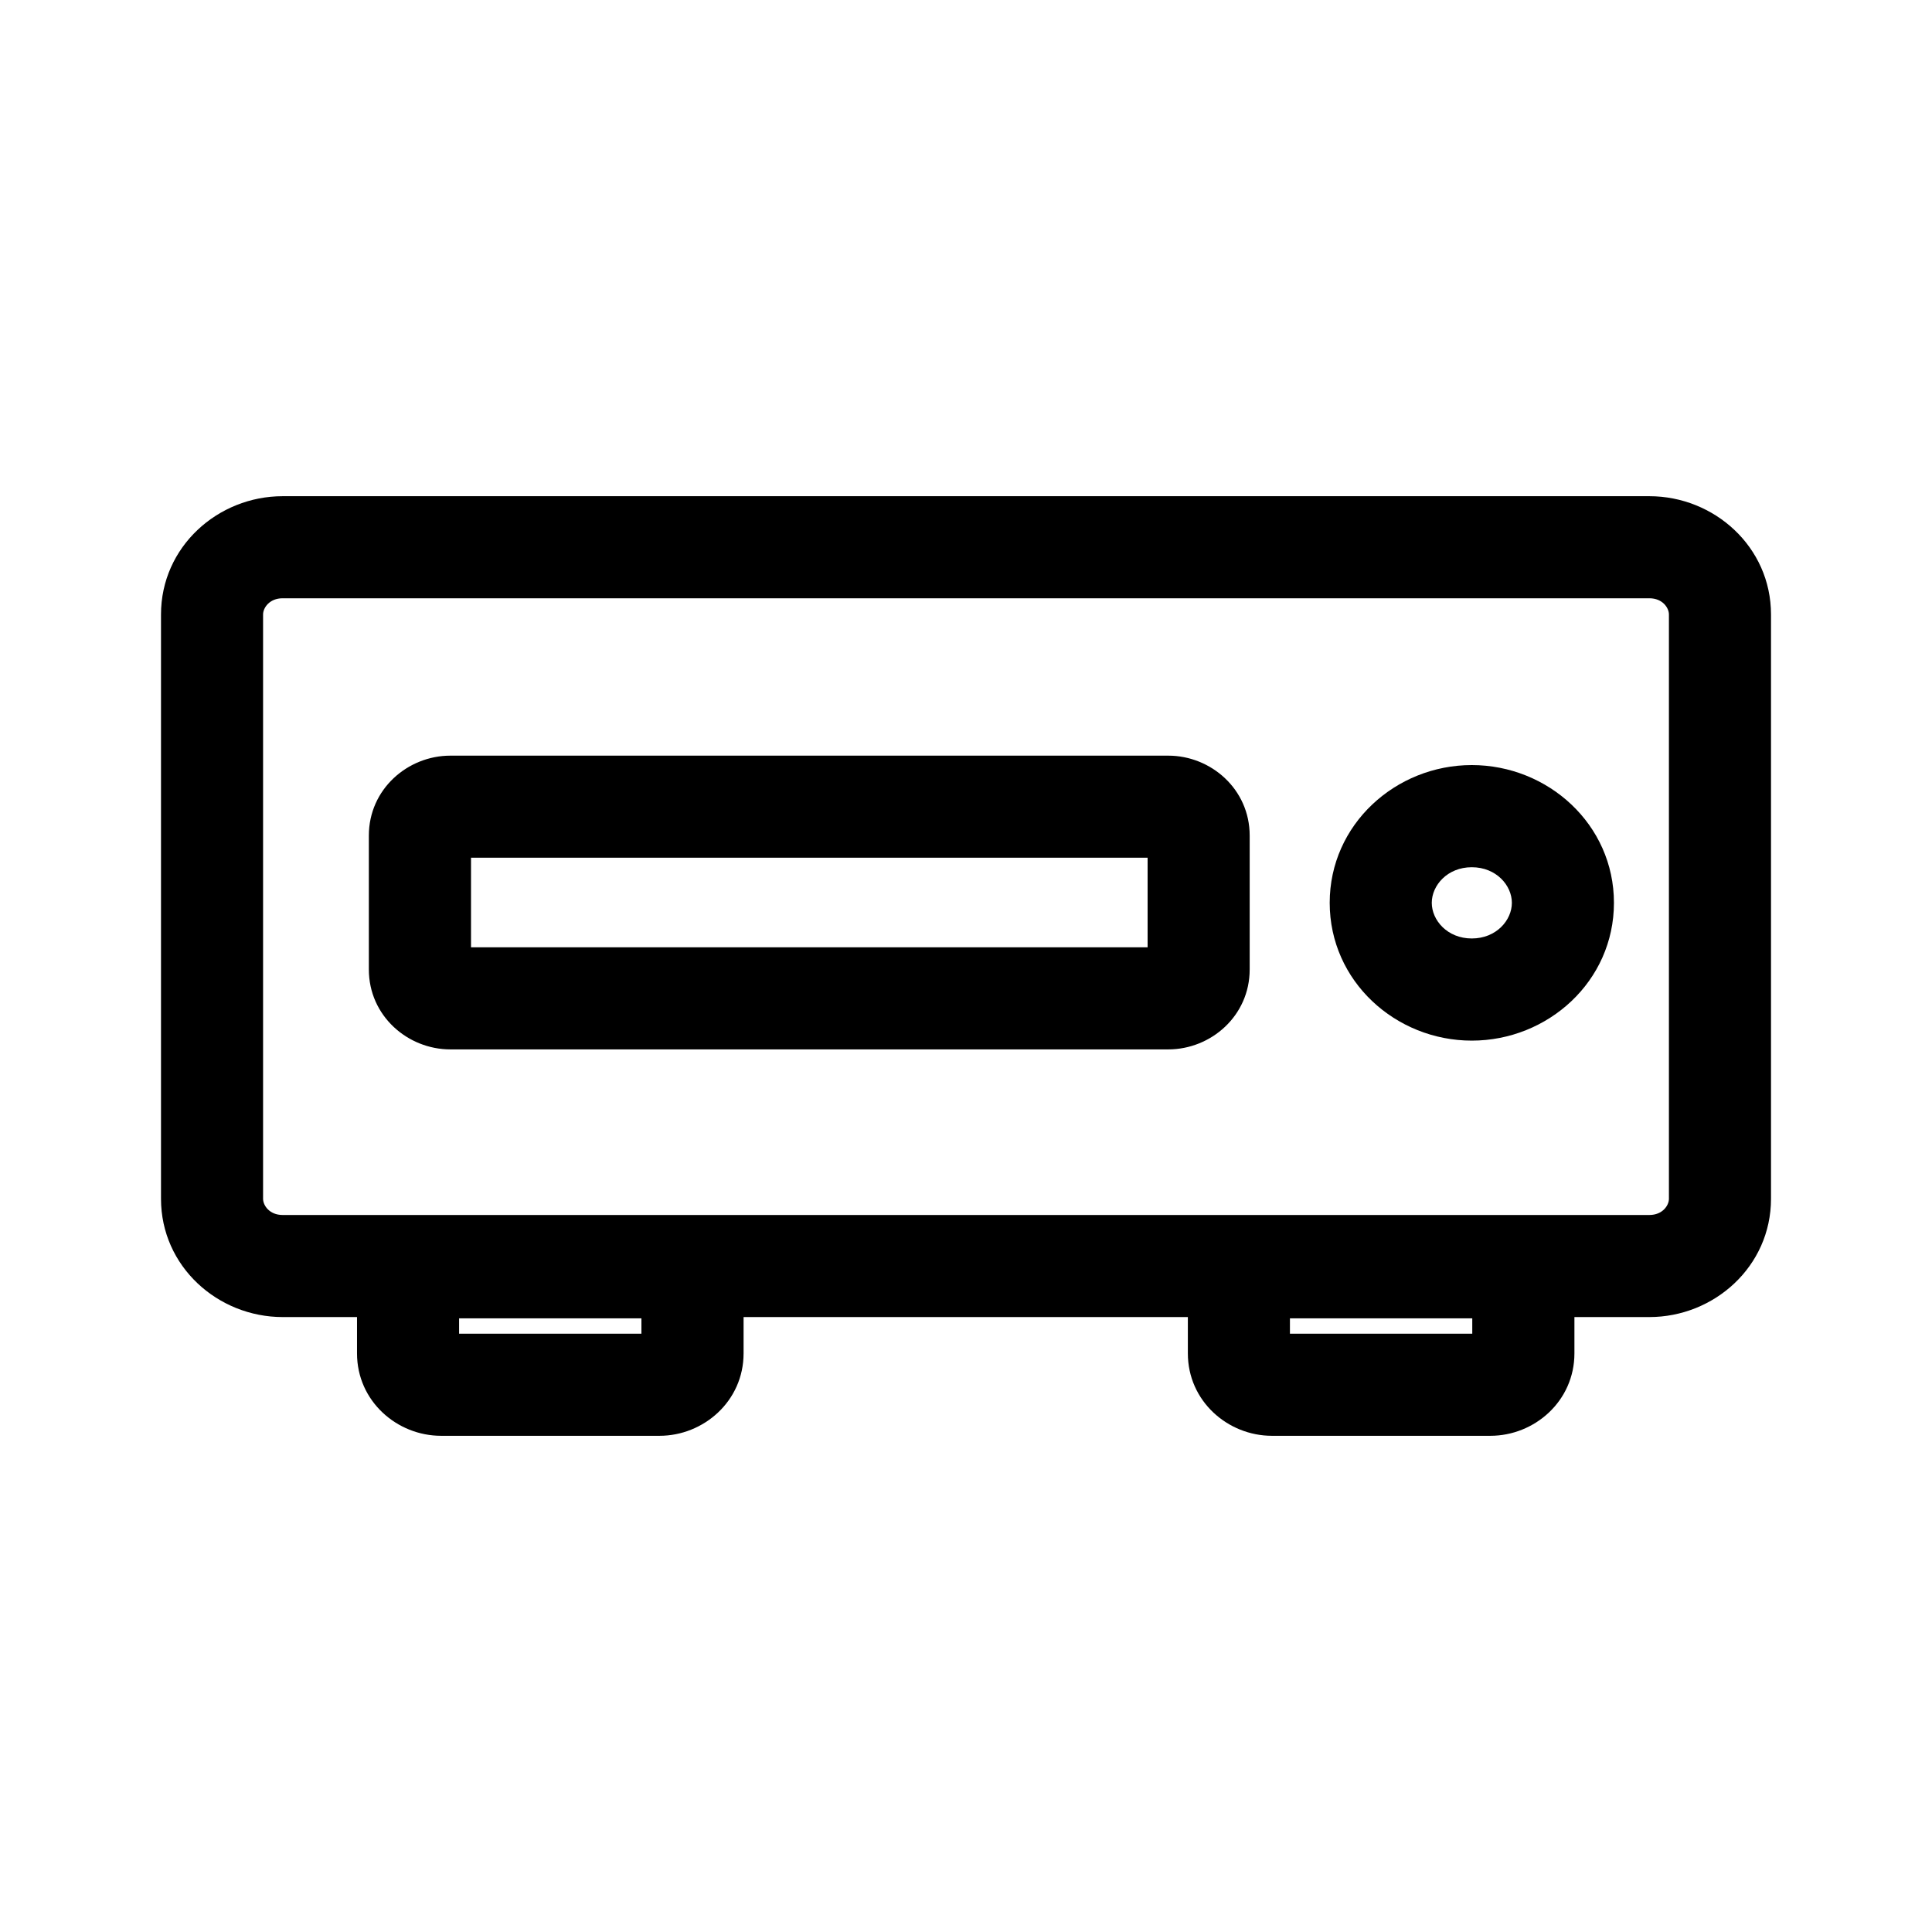 <svg width="24" height="24" viewBox="0 0 24 24" fill="none" xmlns="http://www.w3.org/2000/svg">
<path fill-rule="evenodd" clip-rule="evenodd" d="M2 7.633C2 6.793 2.706 6.164 3.511 6.164H20.489C21.294 6.164 22 6.793 22 7.633V14.892C22 15.732 21.294 16.361 20.489 16.361H19.558V16.812C19.558 17.406 19.061 17.836 18.514 17.836H15.8C15.253 17.836 14.756 17.406 14.756 16.812V16.361H9.237V16.812C9.237 17.406 8.739 17.836 8.193 17.836H5.479C4.932 17.836 4.435 17.406 4.435 16.812V16.361H3.511C2.706 16.361 2 15.732 2 14.892V7.633ZM3.511 7.432C3.347 7.432 3.268 7.551 3.268 7.633V14.892C3.268 14.974 3.347 15.093 3.511 15.093H20.489C20.653 15.093 20.732 14.974 20.732 14.892V7.633C20.732 7.551 20.653 7.432 20.489 7.432H3.511ZM4.582 10.38C4.582 9.803 5.065 9.387 5.594 9.387H14.513C15.042 9.387 15.524 9.803 15.524 10.38V12.043C15.524 12.62 15.042 13.036 14.513 13.036H5.594C5.065 13.036 4.582 12.62 4.582 12.043V10.38ZM5.851 10.655V11.768H14.256V10.655H5.851ZM5.703 16.568V16.377H7.968V16.568H5.703ZM16.024 16.377V16.568H18.289V16.377H16.024ZM18.283 9.504C17.338 9.504 16.518 10.241 16.518 11.215C16.518 12.19 17.338 12.927 18.283 12.927C19.229 12.927 20.049 12.19 20.049 11.215C20.049 10.241 19.229 9.504 18.283 9.504ZM17.786 11.215C17.786 11 17.979 10.773 18.283 10.773C18.588 10.773 18.781 11 18.781 11.215C18.781 11.431 18.588 11.658 18.283 11.658C17.979 11.658 17.786 11.431 17.786 11.215Z" fill="black"/>
</svg>
